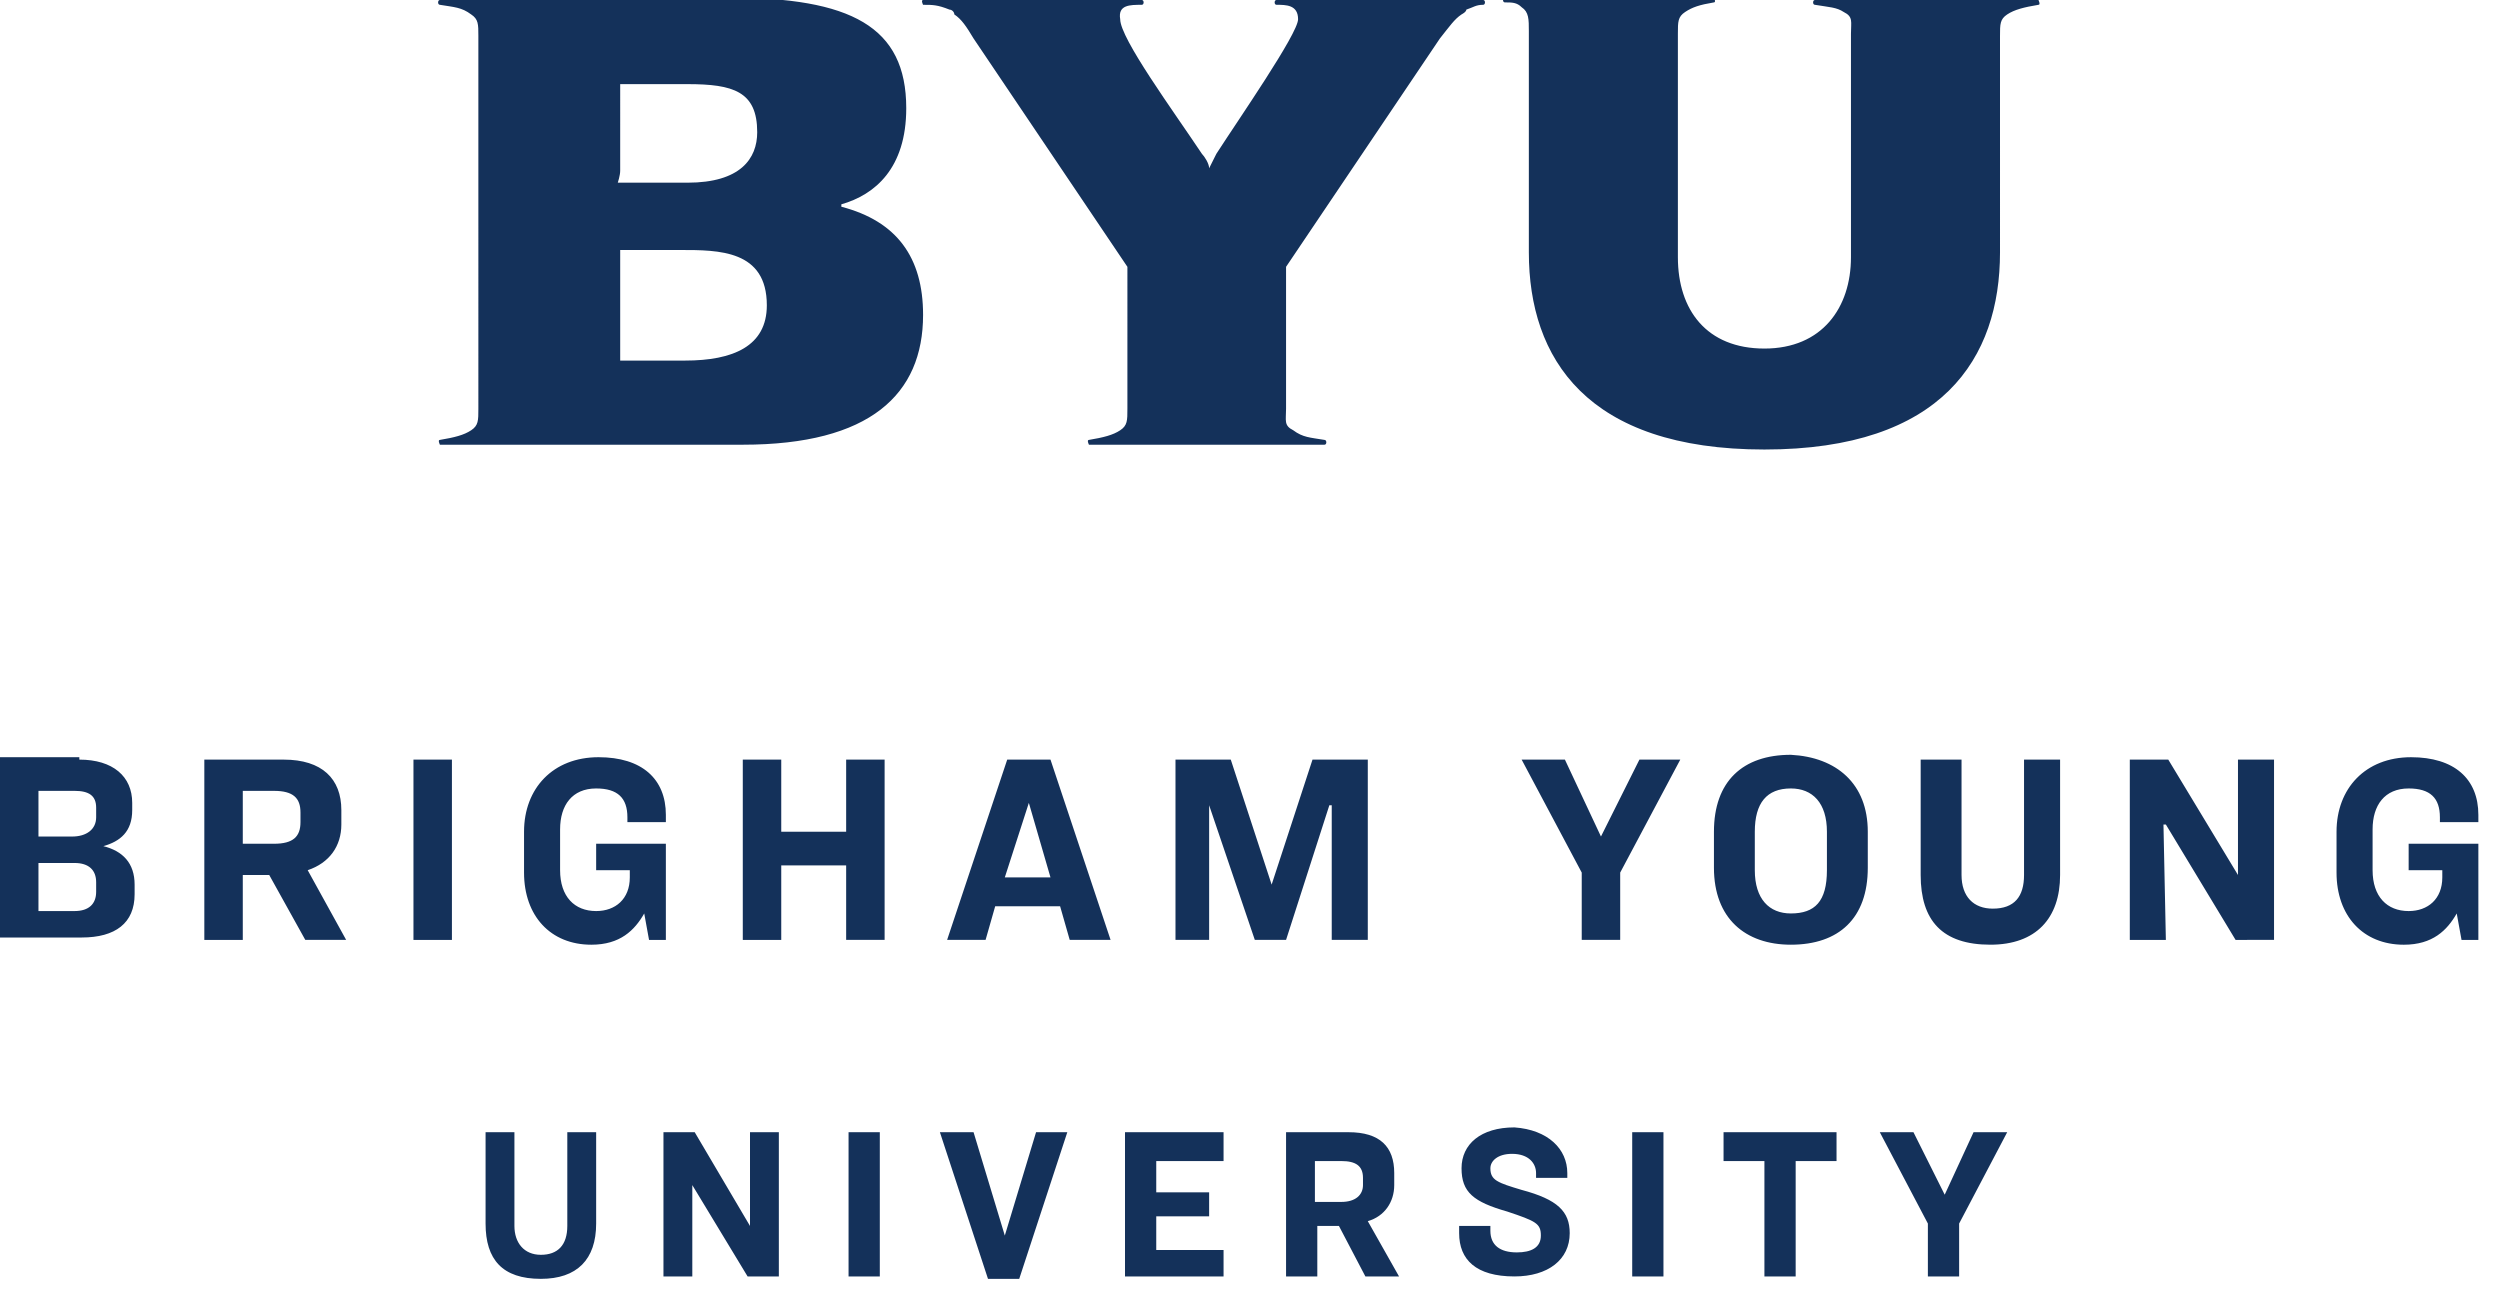 <svg xmlns="http://www.w3.org/2000/svg" xml:space="preserve" style="fill-rule:evenodd;clip-rule:evenodd;stroke-linejoin:round;stroke-miterlimit:2" viewBox="0 0 104 54"><clipPath id="a"><path d="M0 0h103.1v53.3H0z"/></clipPath><g clip-path="url(#a)"><path d="M3.3 31.6c1.4 0 2.2.7 2.2 1.8v.3c0 .9-.5 1.3-1.2 1.5.8.2 1.3.7 1.3 1.6v.4c0 1.2-.8 1.8-2.2 1.8H0v-7.5h3.3zm-1.7 3.2H3c.6 0 1-.3 1-.8v-.4c0-.5-.3-.7-.9-.7H1.6zm0 3.1h1.5c.6 0 .9-.3.9-.8v-.4c0-.5-.3-.8-.9-.8H1.6zm8.5 1.2H8.5v-7.5h3.3c1.6 0 2.4.8 2.4 2.1v.6c0 .9-.5 1.6-1.4 1.9l1.6 2.9h-1.7l-1.5-2.7h-1.1zm0-4h1.3c.8 0 1.1-.3 1.1-.9v-.4c0-.6-.3-.9-1.1-.9h-1.3zm7.1-3.5h1.6v7.5h-1.6zm10.5 2.3v.3h-1.6V34c0-.8-.4-1.2-1.3-1.2-1 0-1.5.7-1.5 1.7v1.7c0 1.1.6 1.7 1.5 1.7.8 0 1.4-.5 1.4-1.4v-.3h-1.4v-1.1h2.9v4H27l-.2-1.1c-.4.7-1 1.3-2.2 1.3-1.7 0-2.8-1.2-2.8-3v-1.7c0-1.8 1.2-3.1 3.1-3.1 1.8 0 2.8.9 2.8 2.4m4.8-2.3v3h2.7v-3h1.6v7.5h-1.6V36h-2.7v3.1h-1.6v-7.5zm11.6 6.1h-2.7l-.4 1.4h-1.6l2.5-7.5h1.8l2.5 7.5h-1.7zm-2.3-1.2h1.9l-.9-3.1zm9.4-4.9 1.7 5.2 1.7-5.2h2.3v7.5h-1.5v-5.6h-.1l-1.8 5.6h-1.3l-1.9-5.6v5.6h-1.4v-7.5zm13.9 0 1.5 3.2 1.6-3.2h1.7l-2.5 4.7v2.8h-1.6v-2.8l-2.5-4.7zm12.6 3v1.5c0 2.1-1.2 3.2-3.2 3.2-1.9 0-3.2-1.1-3.2-3.2v-1.5c0-2.1 1.2-3.2 3.2-3.2 1.9.1 3.2 1.2 3.2 3.2m-4.7 0v1.6c0 1.2.6 1.8 1.5 1.8 1 0 1.5-.5 1.5-1.8v-1.6c0-1.2-.6-1.8-1.5-1.8q-1.5 0-1.5 1.8m8.6-3v4.8c0 .9.5 1.4 1.3 1.4.9 0 1.3-.5 1.3-1.4v-4.8h1.5v4.8c0 1.8-1 2.9-2.9 2.9-2 0-2.9-1-2.9-2.9v-4.8zm8.6 0 2.9 4.8v-4.8h1.5v7.5H93l-2.9-4.8H90l.1 4.8h-1.5v-7.5zm12.9 2.3v.3h-1.6V34c0-.8-.4-1.2-1.3-1.2-1 0-1.5.7-1.5 1.7v1.7c0 1.1.6 1.7 1.5 1.7.8 0 1.4-.5 1.4-1.4v-.3h-1.4v-1.1h2.9v4h-.7l-.2-1.1c-.4.7-1 1.3-2.2 1.3-1.7 0-2.8-1.2-2.8-3v-1.7c0-1.8 1.2-3.1 3.1-3.1 1.8 0 2.8.9 2.8 2.4M21.4 47.1V51c0 .7.4 1.2 1.1 1.2s1.1-.4 1.1-1.2v-3.9h1.2v3.8c0 1.5-.8 2.3-2.3 2.3-1.6 0-2.3-.8-2.3-2.3v-3.8zm7.5 0 2.3 3.9v-3.9h1.2v6h-1.3l-2.3-3.8v3.8h-1.2v-6zm6.4 0h1.3v6h-1.3zm5.2 0 1.3 4.3 1.3-4.3h1.3l-2 6.1h-1.3l-2-6.1zm10.4 0v1.2h-2.8v1.3h2.2v1h-2.2V52h2.8v1.1h-4.1v-6zm3.9 6h-1.3v-6h2.6c1.3 0 1.9.6 1.9 1.7v.5c0 .7-.4 1.3-1.1 1.5l1.3 2.3h-1.4L55.7 51h-.9zm-.1-3.1h1.1c.6 0 .9-.3.9-.7V49c0-.5-.3-.7-.9-.7h-1.1zm10.5-1.2v.2h-1.3v-.2c0-.4-.3-.8-1-.8-.6 0-.9.3-.9.6 0 .5.3.6 1.3.9 1.5.4 2 .9 2 1.8 0 1.1-.9 1.8-2.3 1.8-1.6 0-2.3-.7-2.3-1.8V51H62v.2c0 .6.4.9 1.1.9.6 0 1-.2 1-.7s-.2-.6-1.4-1c-1.4-.4-1.9-.8-1.9-1.8s.8-1.7 2.2-1.7c1.4.1 2.2.9 2.2 1.9m2.7-1.7h1.3v6h-1.3zm8.5 0v1.2h-1.7v4.8h-1.3v-4.8h-1.7v-1.2zm3.2 0 1.3 2.6 1.2-2.6h1.4l-2 3.8v2.2h-1.3v-2.2l-2-3.8zm-53.8-40V3.5h2.8c1.9 0 2.9.3 2.9 2 0 1.1-.7 2.1-2.9 2.1h-2.9s.1-.3.1-.5m0 7.4v-4.1h2.5c1.6 0 3.6 0 3.6 2.3 0 1.7-1.4 2.3-3.4 2.3h-2.7zm-5.9-13V17c0 .5 0 .7-.3.9s-.7.3-1.3.4c-.1 0 0 .2 0 .2h12.6c5.3 0 7.5-2.1 7.5-5.4 0-2.4-1.1-3.9-3.4-4.5v-.1c1.4-.4 2.7-1.5 2.7-4 0-3.4-2.3-4.6-7.4-4.6l-12 .1c-.1 0-.1.2 0 .2.6.1.9.1 1.3.4.3.2.3.4.3.9m63.3 0c0-.5 0-.7.3-.9s.7-.3 1.3-.4c.1 0 0-.2 0-.2h-9.3c-.1 0-.1.2 0 .2.6.1.9.1 1.2.3.4.2.3.4.3.9v9.3c0 2.1-1.2 3.8-3.6 3.8s-3.6-1.6-3.6-3.8V1.4c0-.5 0-.7.3-.9s.6-.3 1.2-.4c.1 0 0-.2 0-.2h-8.7c-.1 0-.1.2 0 .2.3 0 .5 0 .7.2.3.2.3.5.3 1v9.2c0 4.4 2.4 8.2 9.8 8.2s9.8-3.8 9.8-8.2zm-28.1 17c.1 0 .1-.2 0-.2-.6-.1-.9-.1-1.3-.4-.4-.2-.3-.4-.3-.9v-5.9l6.4-9.5c.4-.5.6-.8.9-1 0 0 .2-.1.2-.2.3-.1.4-.2.7-.2.1 0 .1-.2 0-.2h-8.6c-.1 0-.1.2 0 .2.4 0 .9 0 .9.6S51.5 5 50.6 6.4l-.3.6c0-.2-.2-.5-.3-.6-1.2-1.8-3.4-4.8-3.4-5.6-.1-.6.4-.6.9-.6.1 0 .1-.2 0-.2h-9.1c-.1 0 0 .2 0 .2.4 0 .6 0 1.1.2.1 0 .2.1.2.2.3.2.5.5.8 1l6.4 9.5V17c0 .5 0 .7-.3.9s-.7.3-1.3.4c-.1 0 0 .2 0 .2z" style="fill:#14315a;fill-rule:nonzero"/></g></svg>